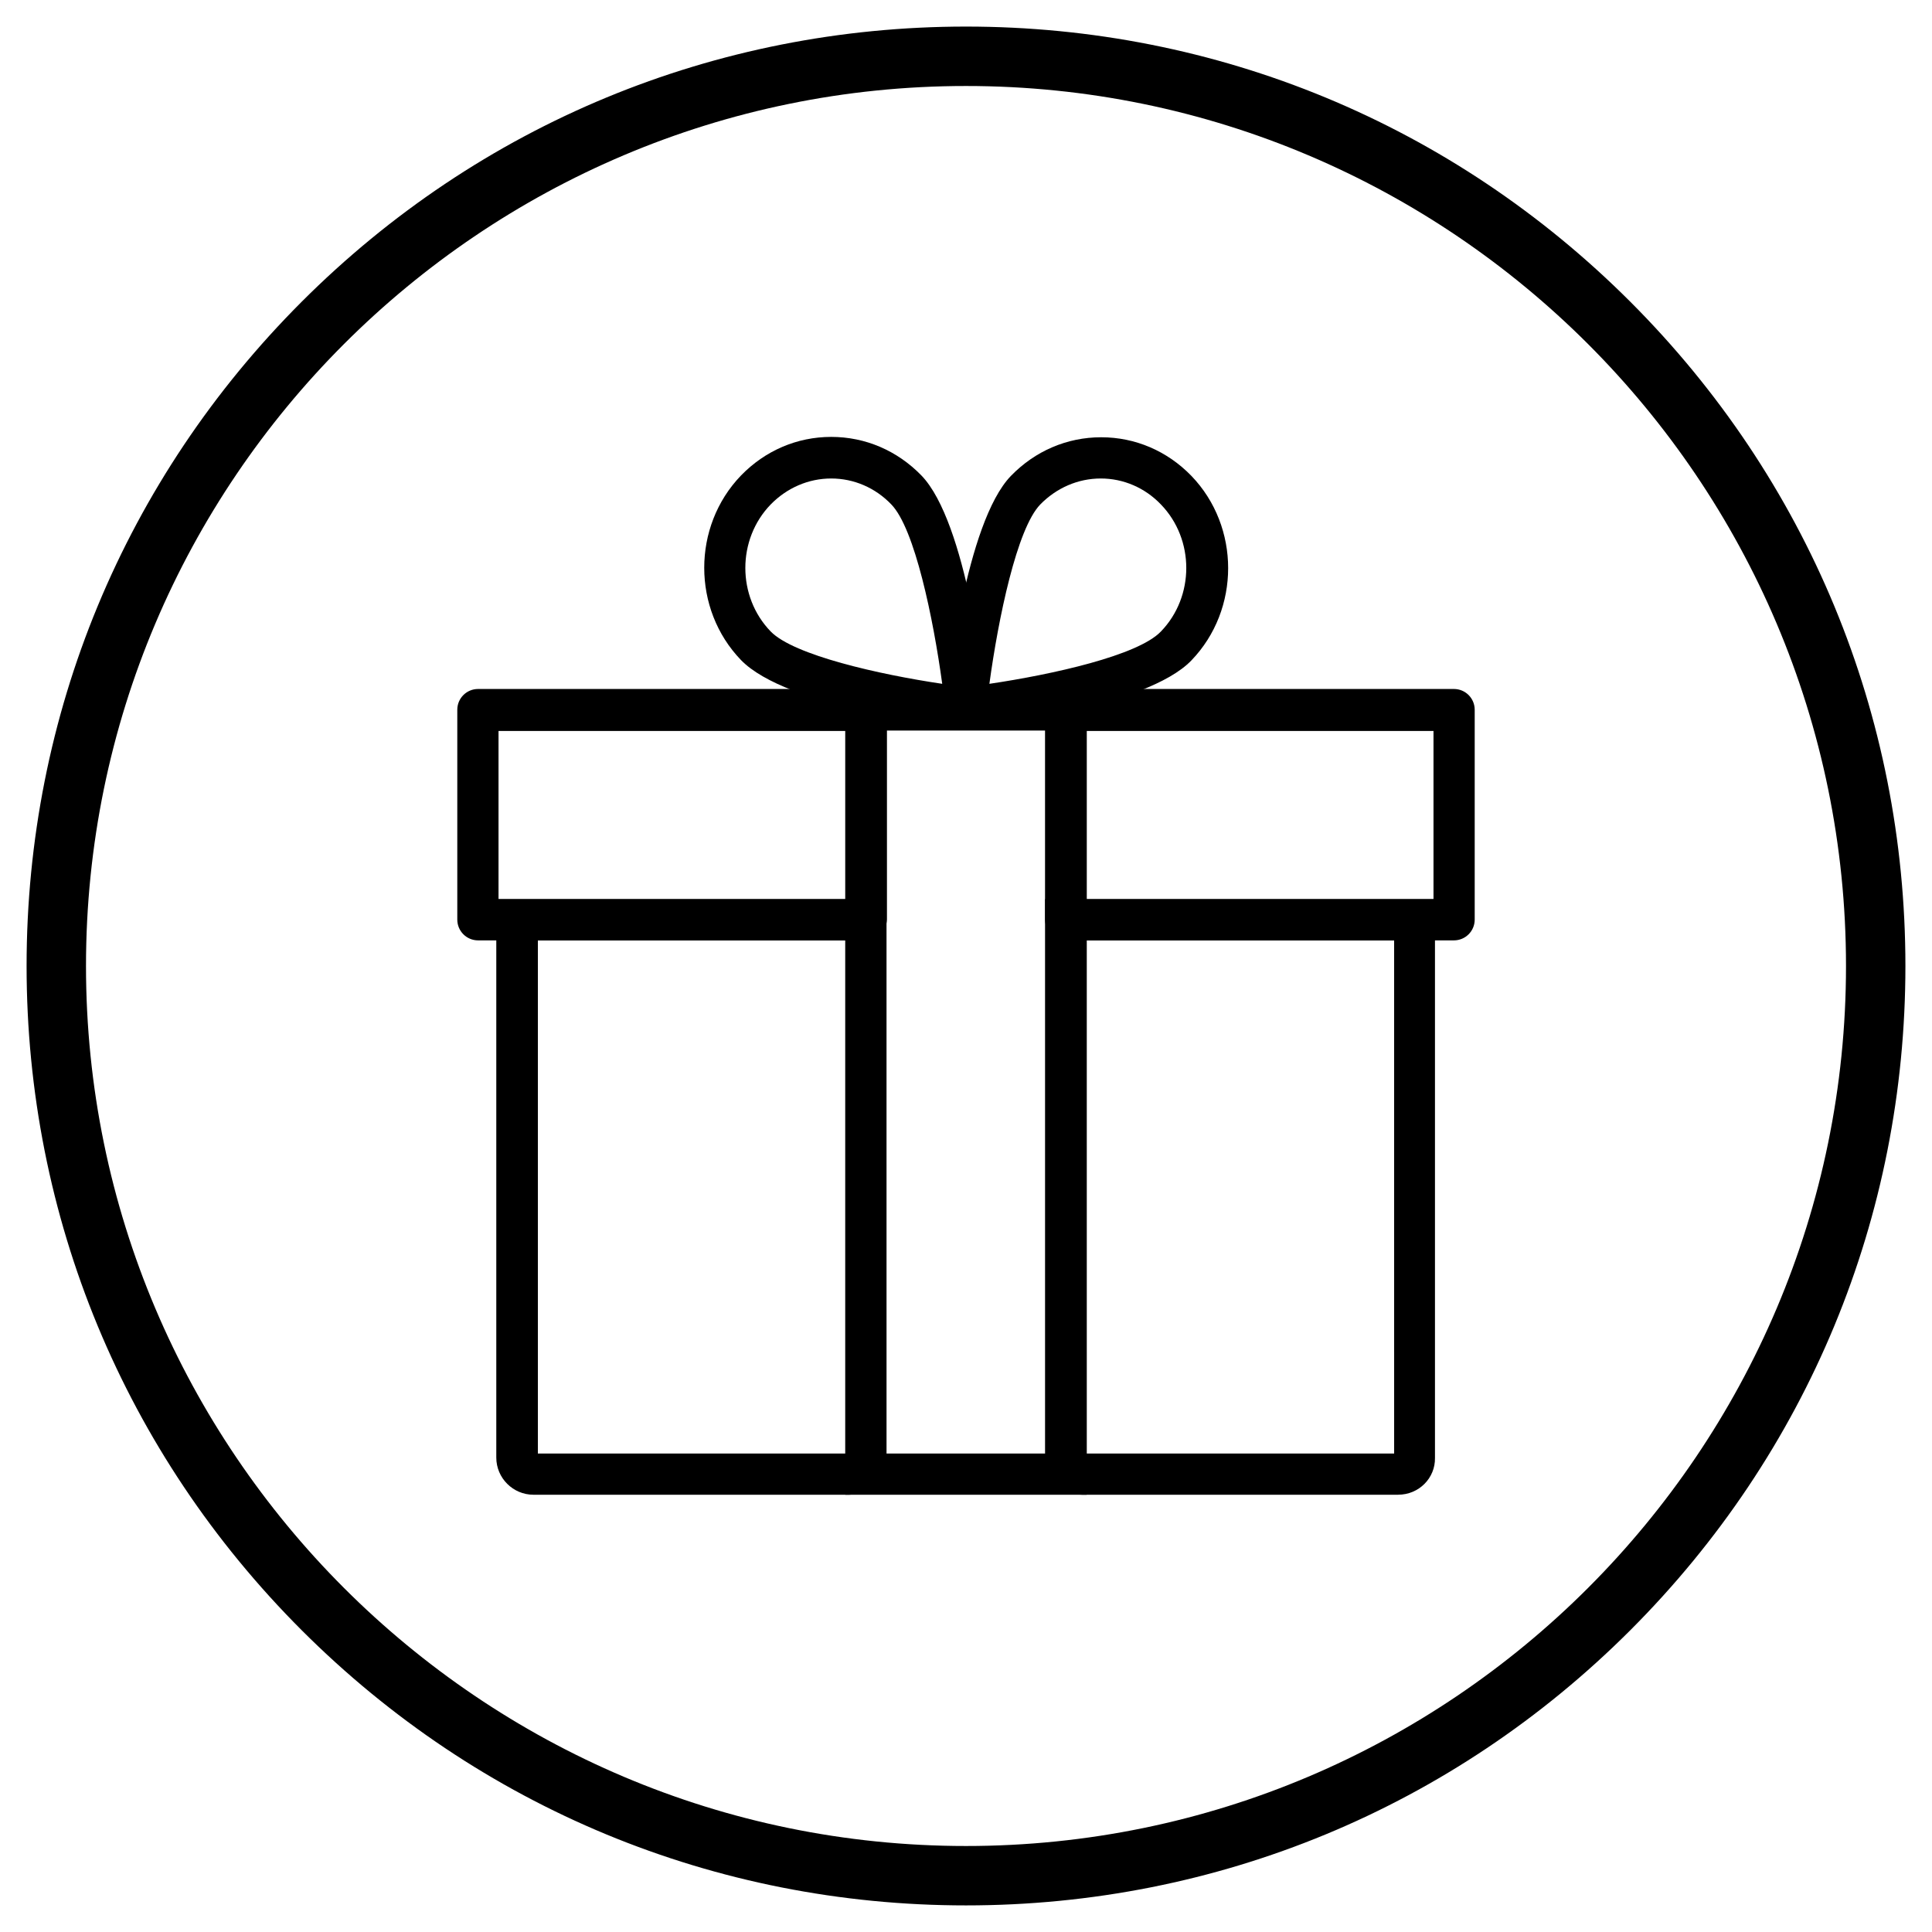 <?xml version="1.0" encoding="UTF-8"?>
<!-- Uploaded to: SVG Repo, www.svgrepo.com, Generator: SVG Repo Mixer Tools -->
<svg fill="#000000" width="800px" height="800px" version="1.1" viewBox="144 144 512 512" xmlns="http://www.w3.org/2000/svg">
 <g>
  <path d="m400 648.95c-66.52 0-129-25.879-176.04-72.914-47.035-47.039-72.914-109.52-72.914-176.04 0-66.52 25.879-129 72.914-176.04 47.035-47.035 109.52-72.914 176.04-72.914s129 25.879 176.04 72.914c47.031 47.035 72.914 109.52 72.914 176.04s-25.879 129-72.914 176.04c-47.039 47.031-109.52 72.914-176.04 72.914zm0-482.16c-128.61 0-233.21 104.6-233.21 233.21s104.6 233.21 233.21 233.21 233.21-104.6 233.21-233.21c0.004-128.61-104.59-233.21-233.2-233.21z"/>
  <path d="m514.54 540.12h-83.738c-5.41 0-9.84-4.43-9.84-9.84v-148h103.32v148.09c0.098 5.312-4.231 9.742-9.742 9.742zm-82.555-10.922h81.477l-0.004-135.99h-81.477z"/>
  <path d="m369.1 540.12h-83.738c-5.41 0-9.84-4.43-9.84-9.84v-148h103.32v148.09c0.098 5.312-4.332 9.742-9.742 9.742zm-82.559-10.922h81.477v-135.99h-81.477z"/>
  <path d="m529.3 393.21h-102.83c-3.051 0-5.512-2.461-5.512-5.512v-55.598c0-3.051 2.461-5.512 5.512-5.512h102.83c3.051 0 5.512 2.461 5.512 5.512v55.598c0 3.055-2.461 5.512-5.512 5.512zm-97.316-10.922h91.906v-44.574h-91.906z"/>
  <path d="m373.53 393.21h-102.83c-3.051 0-5.512-2.461-5.512-5.512v-55.598c0-3.051 2.461-5.512 5.512-5.512h102.83c3.051 0 5.512 2.461 5.512 5.512v55.598c-0.098 3.055-2.559 5.512-5.512 5.512zm-97.414-10.922h91.906v-44.574h-91.906z"/>
  <path d="m431.98 540.12h-63.961v-213.43h63.961zm-53.039-10.922h42.117l-0.004-191.59h-42.117z"/>
  <path d="m400 336.93c-1.477 0-2.856-0.59-3.836-1.574-1.18-1.18-1.77-2.754-1.574-4.43 0.492-4.922 5.312-48.414 17.32-60.812 6.394-6.594 14.859-10.234 23.91-10.234 9.055 0 17.516 3.641 23.91 10.234 12.988 13.48 12.988 35.426 0 48.906-12.004 12.496-54.219 17.418-59.039 18.008-0.301-0.098-0.496-0.098-0.691-0.098zm35.719-66.125c-6.004 0-11.711 2.461-16.039 6.887-6.199 6.394-11.121 30.207-13.48 47.527 16.629-2.461 39.359-7.477 45.461-13.875 8.953-9.25 8.953-24.402 0-33.652-4.234-4.43-9.941-6.887-15.941-6.887z"/>
  <path d="m400 336.93h-0.59c-4.82-0.492-46.938-5.512-59.039-18.008-12.988-13.48-12.988-35.426 0-48.906 6.394-6.594 14.859-10.234 23.91-10.234 9.055 0 17.516 3.641 23.91 10.234 12.004 12.398 16.828 55.891 17.32 60.812 0.195 1.672-0.395 3.246-1.574 4.43-1.086 1.18-2.465 1.672-3.938 1.672zm-35.723-66.125c-6.004 0-11.711 2.461-16.039 6.887-8.953 9.25-8.953 24.402 0 33.652 6.102 6.297 28.832 11.414 45.461 13.875-2.363-17.32-7.281-41.133-13.48-47.527-4.231-4.43-9.938-6.887-15.941-6.887z"/>
 </g>
</svg>